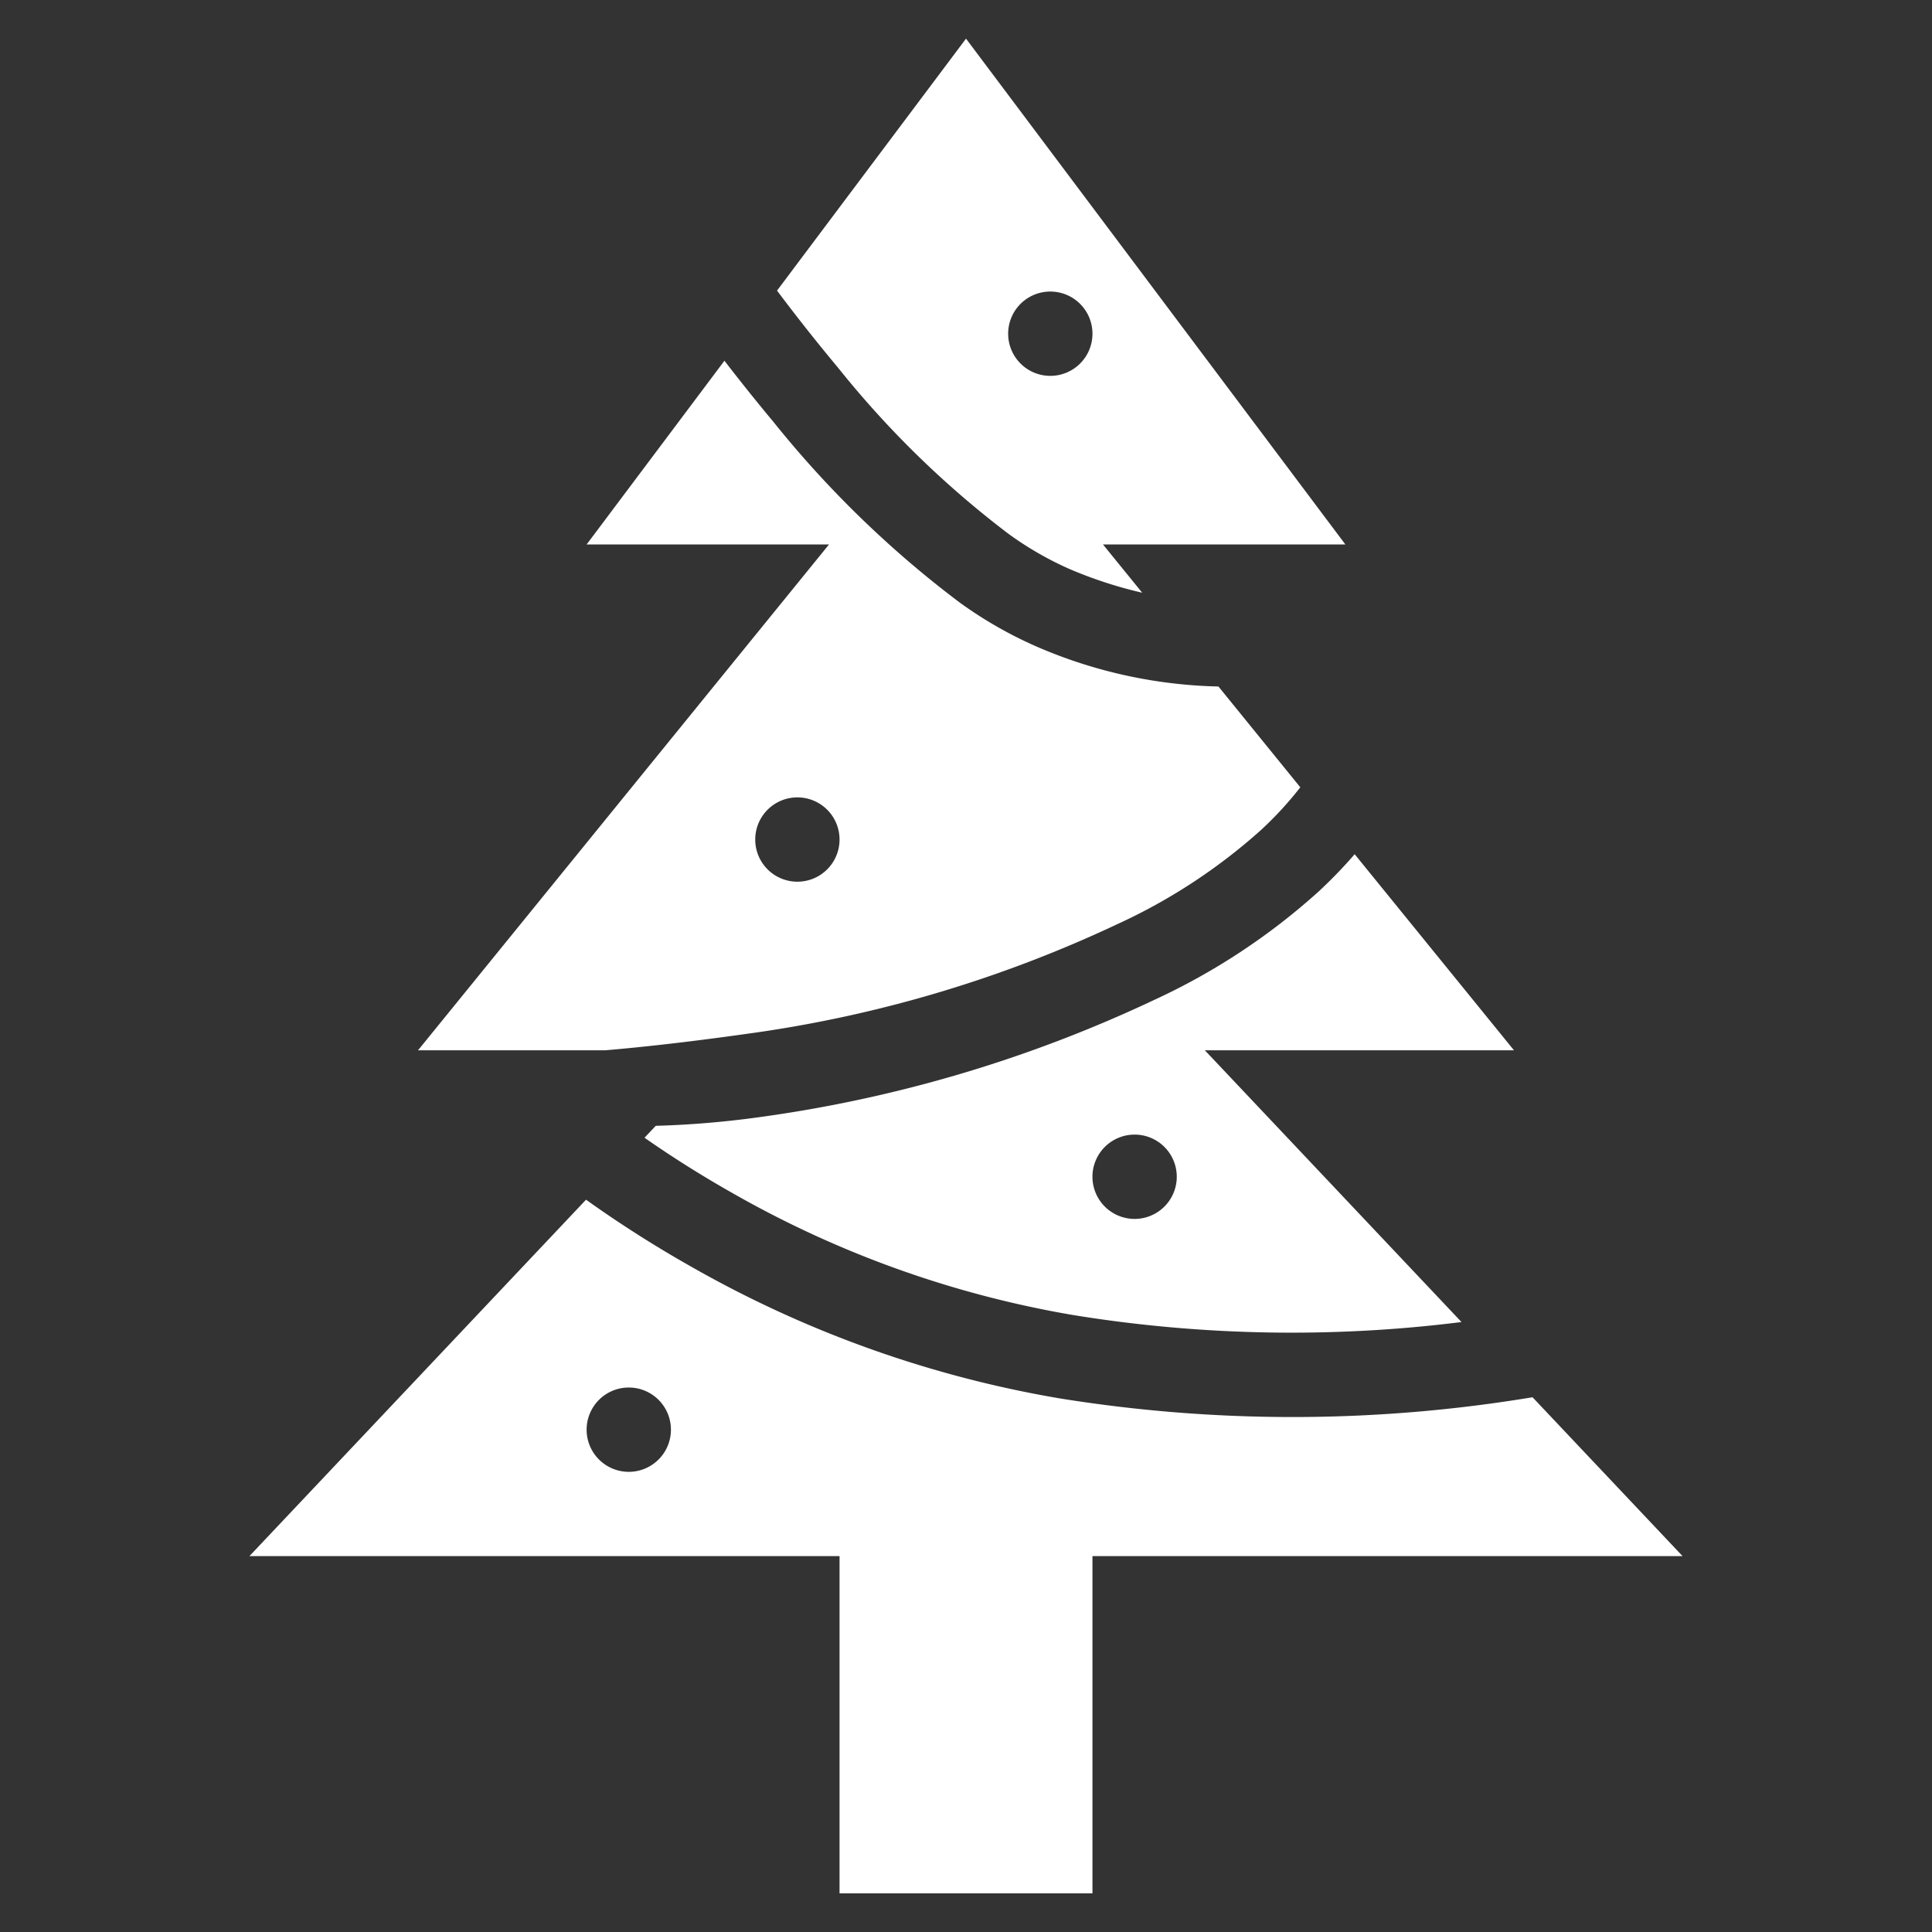 <svg id="Layer_1" data-name="Layer 1" xmlns="http://www.w3.org/2000/svg" viewBox="0 0 150 150"><rect x="0" y="0" width="150" height="150" fill="#333333" stroke="none"/><defs><style>.cls-1{fill:#fff;fill-rule:evenodd;}</style></defs><path class="cls-1" d="M118.985,108.481l11.651,12.337H84.818V147H65.182V120.818H19.364L45.5,93.144A90.8,90.8,0,0,0,53.59,98.3a87.18,87.18,0,0,0,28.644,10.264,113.689,113.689,0,0,0,36.751-.082Zm-5.508-5.831L93.545,81.545h24L105.176,66.321a36.82,36.82,0,0,1-2.821,2.917,50.8,50.8,0,0,1-12.751,8.4,105.185,105.185,0,0,1-30.781,9.116,73.462,73.462,0,0,1-7.91.655l-.873.924c2.084,1.456,4.345,2.89,6.775,4.266a80.673,80.673,0,0,0,26.5,9.5,105.881,105.881,0,0,0,30.164.543ZM100.954,61.125,94.6,53.3a37.45,37.45,0,0,1-14.119-3.1,32.143,32.143,0,0,1-5.972-3.421A80.751,80.751,0,0,1,60.033,32.734q-1.93-2.312-3.788-4.727l-10.7,14.266H64.364L32.455,81.545H46.981c3.489-.293,7.479-.781,10.925-1.268a98.684,98.684,0,0,0,28.869-8.538A44.331,44.331,0,0,0,97.9,64.445a27.726,27.726,0,0,0,3.056-3.32ZM88.68,46.019l-3.044-3.746h18.819L75,3,60.328,22.563c1.534,2.04,3.115,4.043,4.728,5.973A74.75,74.75,0,0,0,78.294,41.443a25.756,25.756,0,0,0,4.743,2.735,33.476,33.476,0,0,0,5.643,1.841ZM81.545,29.182a3.273,3.273,0,1,0-3.272-3.273A3.273,3.273,0,0,0,81.545,29.182ZM61.909,68.455a3.273,3.273,0,1,0-3.273-3.273A3.273,3.273,0,0,0,61.909,68.455ZM88.091,94.636a3.273,3.273,0,1,0-3.273-3.272A3.273,3.273,0,0,0,88.091,94.636ZM48.818,114.273A3.273,3.273,0,1,0,45.545,111,3.273,3.273,0,0,0,48.818,114.273Z"/></svg>